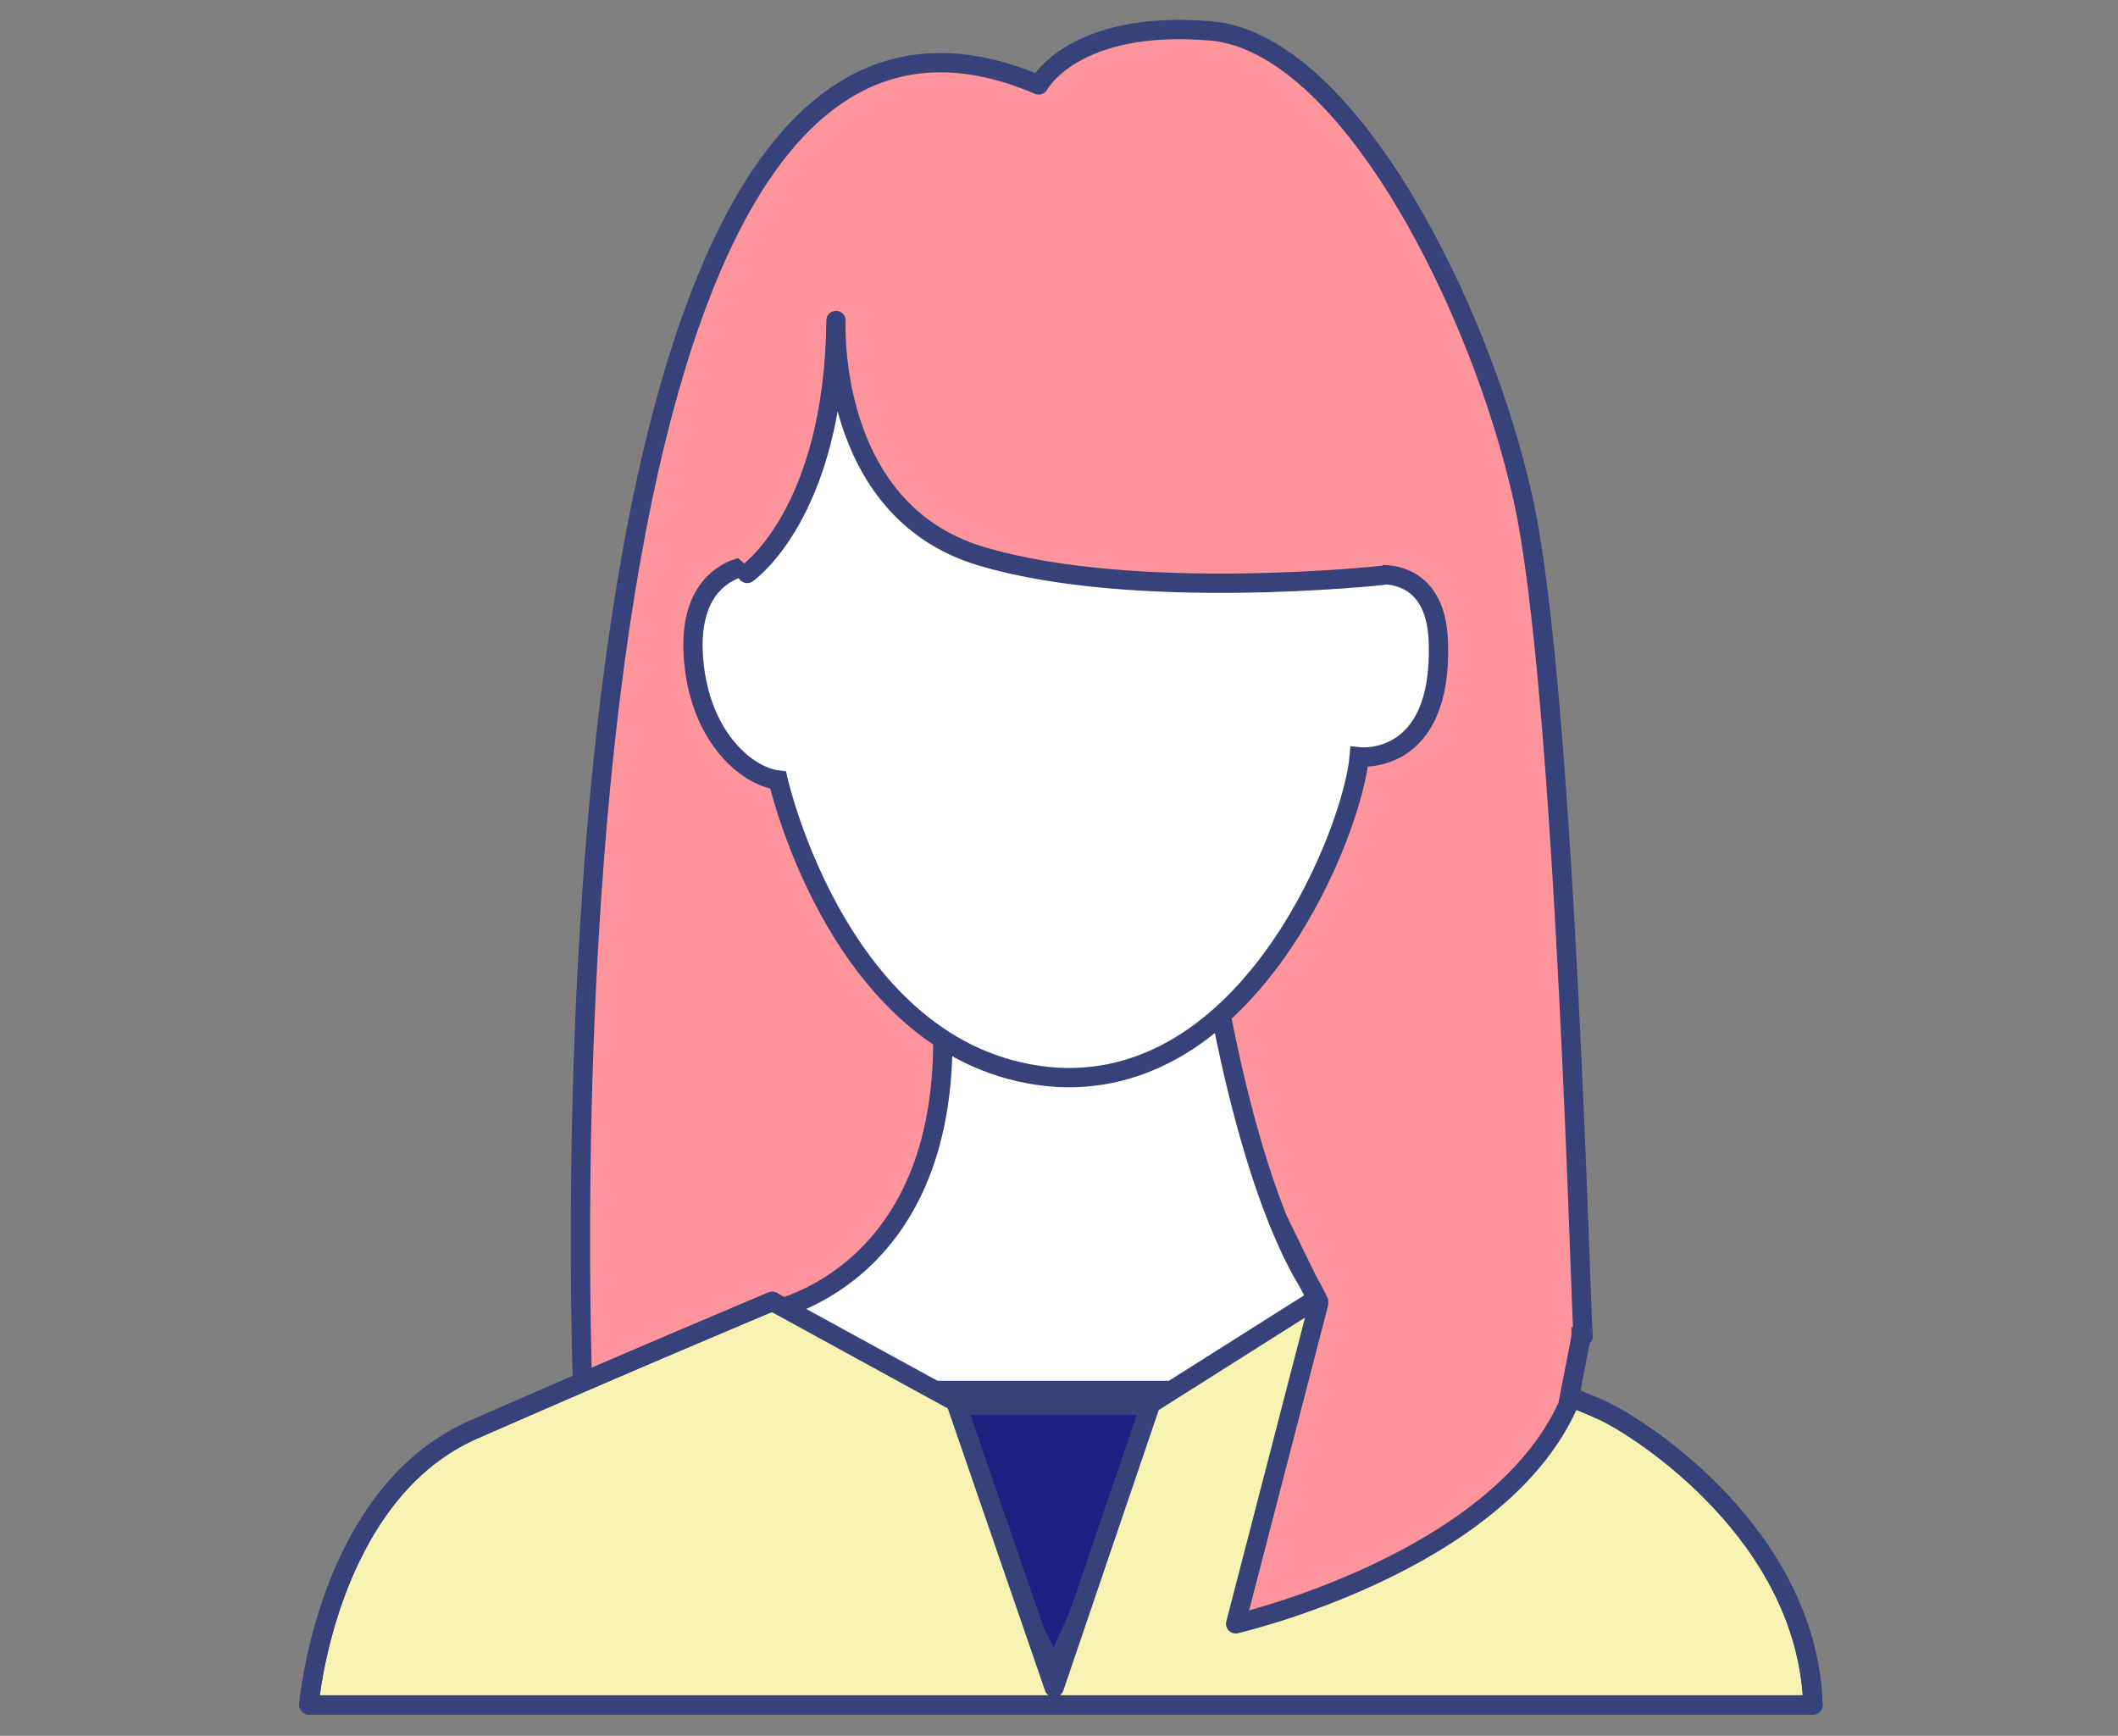<?xml version="1.0" encoding="utf-8"?>
<!-- Generator: Adobe Illustrator 27.9.0, SVG Export Plug-In . SVG Version: 6.00 Build 0)  -->
<svg version="1.1" id="レイヤー_1" xmlns="http://www.w3.org/2000/svg" xmlns:xlink="http://www.w3.org/1999/xlink" x="0px"
	 y="0px" viewBox="0 0 109.7 89.9" style="enable-background:new 0 0 109.7 89.9;" xml:space="preserve">
<rect x="0" y="0" width="109.7" height="89.9" fill="#808080" stroke="none"/>
<style type="text/css">
	.st0{fill:#FF959C;stroke:#38427A;stroke-linecap:round;stroke-linejoin:round;}
	.st1{fill:#FFFFFF;stroke:#38427A;stroke-miterlimit:10;}
	.st2{fill:#FF959C;}
	.st3{fill:none;stroke:#38427A;stroke-linecap:round;stroke-linejoin:round;stroke-miterlimit:10;}
	.st4{fill:#1D2081;stroke:#38427A;stroke-width:1.77;stroke-linecap:round;stroke-linejoin:round;stroke-miterlimit:10;}
	.st5{fill:#F7F3B2;stroke:#38427A;stroke-linecap:round;stroke-linejoin:round;stroke-miterlimit:10;}
	.st6{fill:none;stroke:#38427A;stroke-width:1.5;stroke-linecap:round;stroke-linejoin:round;stroke-miterlimit:10;}
	.st7{fill:none;stroke:#38427A;stroke-linecap:round;stroke-linejoin:round;}
</style>
<g>
	<path class="st0" d="M78.9,25.9c-2.2-10-9.1-23.7-16.2-24.3c-7.1-0.6-8.9,2.8-8.9,2.8c-27-11.6-23.6,68.1-23.6,68.1l51.8-3.3
		C81.9,69.1,81.1,35.9,78.9,25.9z"/>
	<path class="st1" d="M63,51.2l-14.2,1.3c0.7,14-9.3,15.5-9.3,15.5c2.2,3.2,9.4,5.2,16.6,5.9c7.2,0.6,14.8-4.6,14.8-4.6
		C65.7,68,63,51.2,63,51.2z"/>
	<path class="st1" d="M71,29.8l-9-14.4l-12.2-2.2l-6.9,2.3l-4.1,13.8c0,0-3.1,0.2-2.9,4.5c0.2,4.2,2.7,6.4,4.4,6.6
		c0,0,3.3,14.7,14.5,15.4C65,56.3,70.1,42.8,70.4,39.2c0,0,4.3,0.5,4.1-5.9C74.4,29.1,71,29.8,71,29.8z"/>
	<path class="st2" d="M69.4,18L60,11.8l-14.9-2l-4.8,5.9l-3,7.1l-0.7,4.7l2.2,1.9c0,0,4.4-2.9,4.5-12.9c0,0-0.5,9.8,7.5,12.2
		c8,2.4,20.9,1,20.9,1L69.4,18z"/>
	<path class="st3" d="M38.7,29.7c0,0,4.5-3.1,4.6-13.1c0,0-0.5,9.8,7.5,12.2c8,2.4,20.8,1,20.8,1"/>
	<polygon class="st4" points="47.2,72.4 54.6,87.4 61.4,72.4 	"/>
	<path class="st5" d="M83.1,73.1c-1.9-0.9-14.8-5.9-14.8-5.9l-8.7,5.5l-5,14.7l-5.1-14.8L40,67.4c0,0-8.1,3.4-15.6,6.7
		c-7.5,3.4-8.4,14.2-8.4,14.2h77.9C93.6,79.5,85,74,83.1,73.1z"/>
	<path class="st6" d="M54.6,88.5"/>
	<path class="st3" d="M40,67.4c0,0-8.1,3.4-15.6,6.7c-7.5,3.4-8.4,14.2-8.4,14.2h77.9C93.6,79.5,85,74,83.1,73.1
		c-1.9-0.9-14.8-5.9-14.8-5.9"/>
	<path class="st2" d="M81.4,68.7l-14.8-5.8l2.2,4.4l-4.7,16.8c0,0,13.5-3.1,17.2-11.3L81.4,68.7z"/>
	<path class="st7" d="M66.2,63.2l2.1,4.3l-4.3,16.6c0,0,13.5-3.1,17.2-11.3l0.7-3.6"/>
</g>
</svg>
